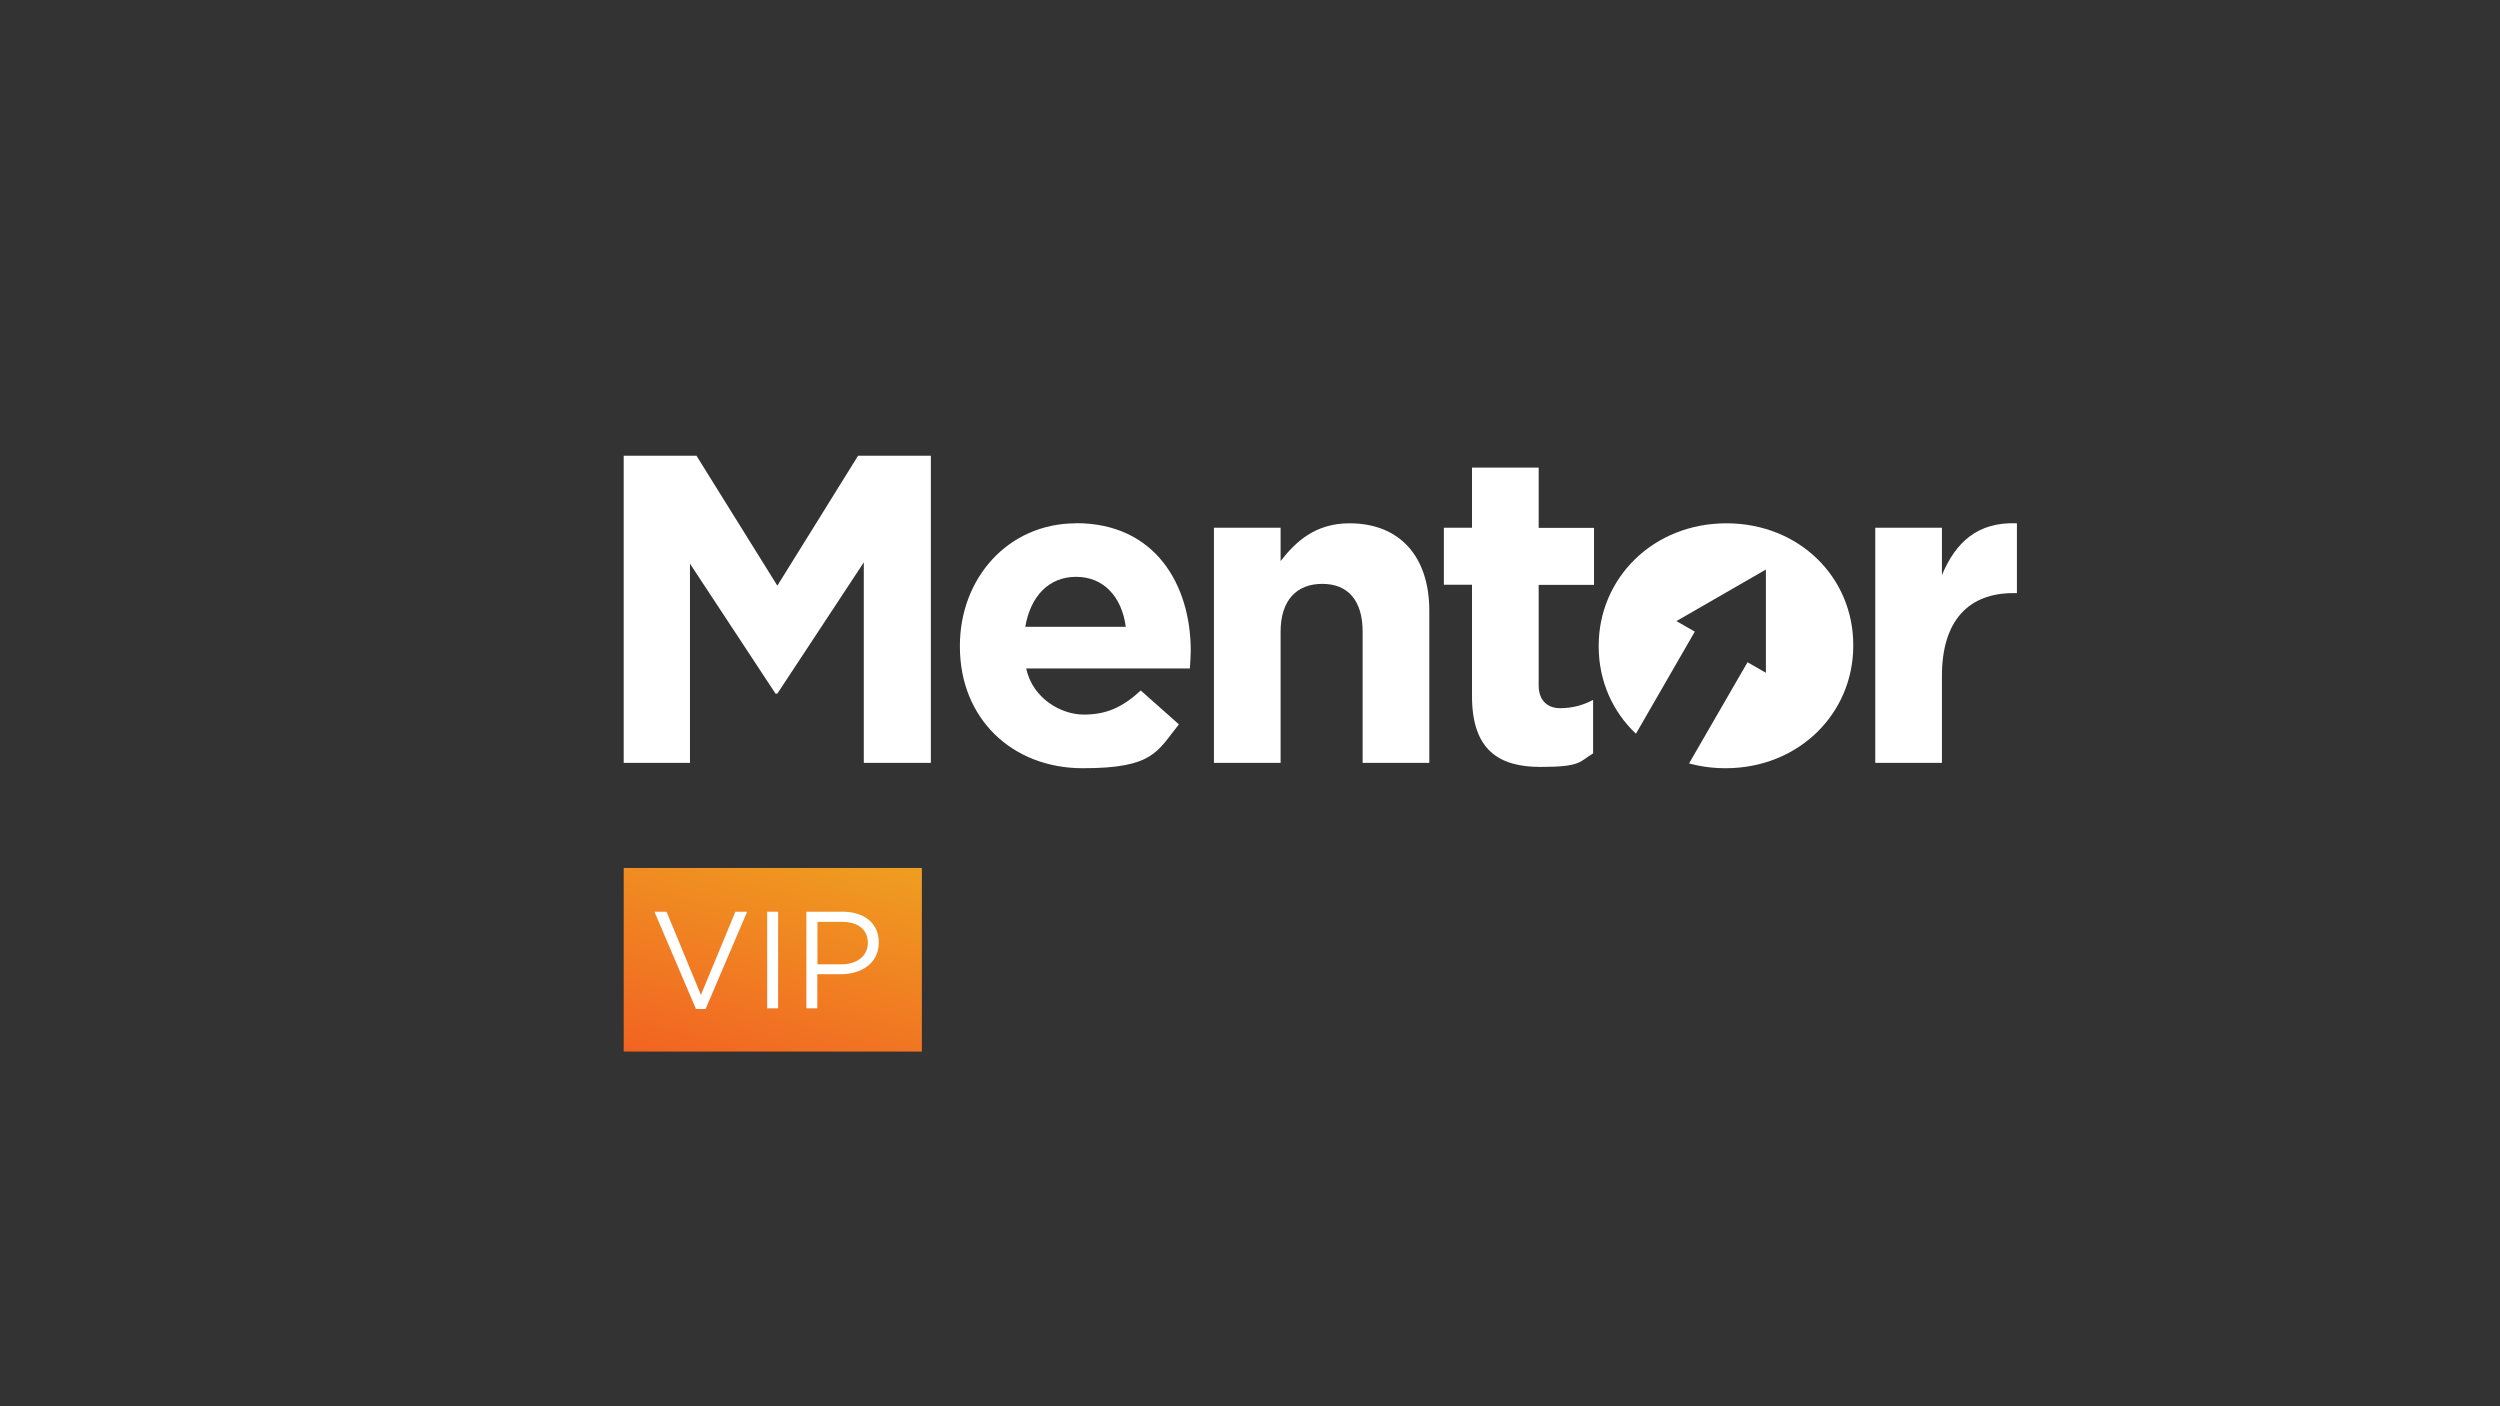 <?xml version="1.0" encoding="UTF-8"?>
<svg id="Layer_2" xmlns="http://www.w3.org/2000/svg" xmlns:xlink="http://www.w3.org/1999/xlink" version="1.1" viewBox="0 0 1920 1080">
  <rect x="0" y="0" width="1920" height="1080" fill="#333333" stroke="none"/>
  <!-- Generator: Adobe Illustrator 29.0.1, SVG Export Plug-In . SVG Version: 2.1.0 Build 192)  -->
  <defs>
    <style>
      .st0 {
        fill: url(#linear-gradient);
      }

      .st1 {
        isolation: isolate;
      }

      .st2 {
        fill: #fff;
      }
    </style>
    <linearGradient id="linear-gradient" x1="568.2" y1="246.4" x2="618.8" y2="435.2" gradientTransform="translate(0 1077.9) scale(1 -1)" gradientUnits="userSpaceOnUse">
      <stop offset="0" stop-color="#f26322"/>
      <stop offset="1" stop-color="#ef9e21"/>
    </linearGradient>
  </defs>
  <rect class="st0" x="479" y="666.6" width="229" height="141"/>
  <g>
    <polygon class="st2" points="597 449.8 534.9 350 479 350 479 585.9 529.9 585.9 529.9 432.9 595.6 532.7 597 532.7 663.4 431.9 663.4 585.9 714.9 585.9 714.9 350 659 350 597 449.8"/>
    <path class="st2" d="M826.5,401.9c-52.6,0-89.3,42.5-89.3,94v.7c0,55.3,40.1,93.4,94.4,93.4s57-12.8,73.8-33.7l-29.3-26c-14.2,13.1-26.6,18.5-43.8,18.5s-39.1-12.1-44.2-35.4h125.7c.3-4.7.7-9.4.7-13.5,0-51.2-27.6-98.1-88-98.1h0ZM787.4,481.4c4-23.3,17.9-38.4,39.1-38.4s35.1,15.5,38.1,38.4h-77.2,0Z"/>
    <path class="st2" d="M1036.4,401.9c-26,0-41.1,13.8-52.9,29v-25.6h-51.2v180.6h51.2v-100.8c0-24.3,12.5-36.7,32-36.7s31,12.5,31,36.7v100.8h51.2v-116.9c0-41.5-22.6-67.1-61.3-67.1h0Z"/>
    <path class="st2" d="M1181.7,359.1h-51.2v46.2h-21.6v43.8h21.6v85.6c0,41.8,21.2,54.3,52.6,54.3s29.7-4,40.4-10.4v-41.1c-7.4,4-15.8,6.4-25.3,6.4s-16.5-5.7-16.5-17.5v-77.2h42.5v-43.8h-42.5v-46.2h0Z"/>
    <path class="st2" d="M1491.4,441.7v-36.4h-51.2v180.6h51.2v-66.7c0-43.1,20.9-63.7,54.9-63.7h2.7v-53.6c-30.3-1.3-47.2,14.8-57.6,39.8h0Z"/>
    <path class="st2" d="M1325.9,401.9c-56.3,0-98.1,42.1-98.1,94v.7c0,26.4,10.7,50,28.6,66.9l45.2-78.4-14.1-8.1,68.7-39.6v79.3l-14.1-8.1-44.9,77.7c8.8,2.4,18.2,3.7,28,3.7,56.3,0,98.1-42.1,98.1-94v-.7c0-51.9-41.5-93.4-97.4-93.4h0Z"/>
  </g>
  <g class="st1">
    <g class="st1">
      <path class="st2" d="M502.6,700.2h9.3l26.4,63.9,26.5-63.9h9l-31.9,74.7h-7.4l-31.9-74.7Z"/>
      <path class="st2" d="M589.2,700.2h8.4v74.2h-8.4v-74.2Z"/>
      <path class="st2" d="M619.3,700.2h27.8c16.7,0,27.8,8.9,27.8,23.5v.2c0,16-13.4,24.3-29.2,24.3h-18v26.2h-8.4v-74.2ZM646.1,740.6c12.3,0,20.4-6.6,20.4-16.3v-.2c0-10.6-8-16.1-19.9-16.1h-18.8v32.6h18.3Z"/>
    </g>
  </g>
</svg>